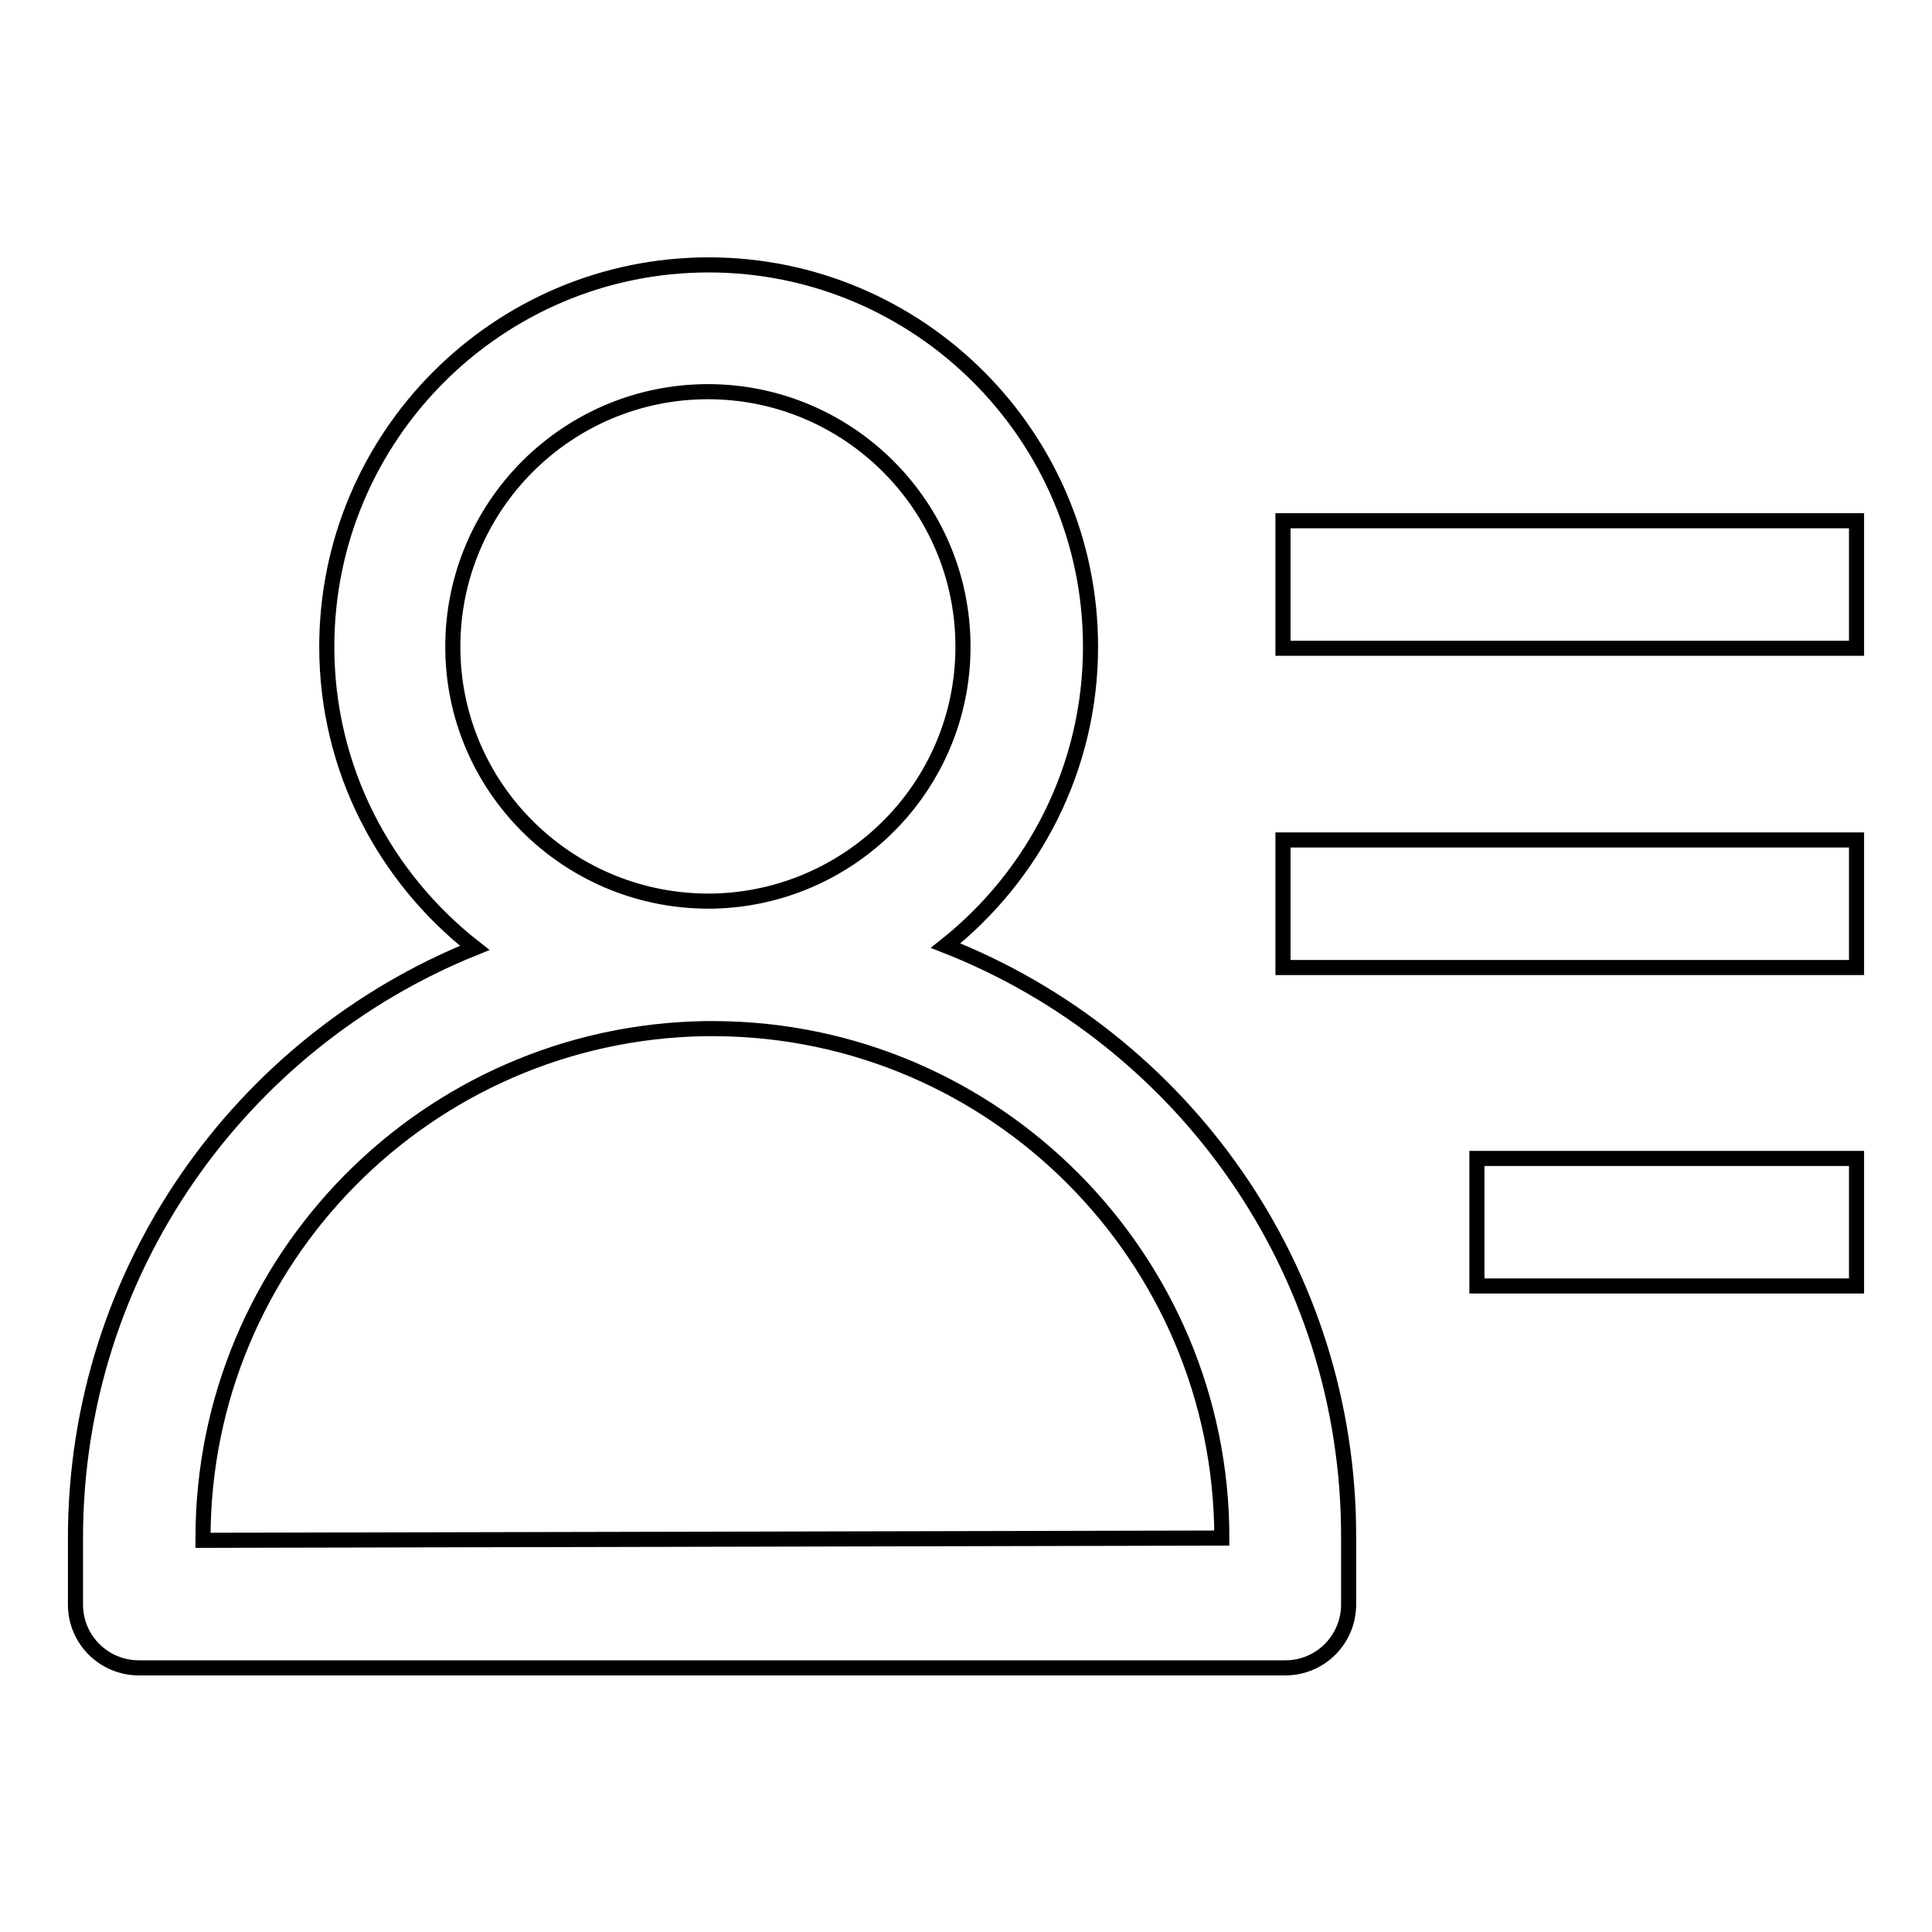 <?xml version="1.0" encoding="utf-8"?>
<!-- Svg Vector Icons : http://www.onlinewebfonts.com/icon -->
<!DOCTYPE svg PUBLIC "-//W3C//DTD SVG 1.1//EN" "http://www.w3.org/Graphics/SVG/1.1/DTD/svg11.dtd">
<svg version="1.1" xmlns="http://www.w3.org/2000/svg" xmlns:xlink="http://www.w3.org/1999/xlink" x="0px" y="0px" viewBox="0 0 256 256" enable-background="new 0 0 256 256" xml:space="preserve">
<g> <path stroke-width="2" fill-opacity="0" stroke="#000000"  d="M125.3,125.3c11.7-9.3,19.2-23.6,19.2-39.6c0-27.9-22.7-50.6-50.6-50.6c-27.9,0-50.6,22.7-50.6,50.6 c0,16.2,7.7,30.6,19.6,39.9C31.9,138.1,10,168.4,10,203.8v8.8c0,4.7,3.8,8.4,8.4,8.4h151.9c4.7,0,8.4-3.8,8.4-8.4v-8.8 C178.8,168.1,156.6,137.6,125.3,125.3z M60,85.7C60,67,75.2,51.9,93.8,51.9s33.8,15.1,33.8,33.8c0,18.4-14.8,33.3-33.1,33.7 c0,0-0.1,0-0.1,0c-0.3,0-0.6,0-0.9,0C75,119.2,60,104.2,60,85.7z M26.9,204.1v-0.3c0-36.9,29.7-66.9,66.5-67.5c0.1,0,0.3,0,0.4,0 c0.3,0,0.7,0,1,0c37,0.2,67.1,30.4,67.1,67.5L26.9,204.1z M170,69h76v16.9h-76V69z M170,111.3h76v16.9h-76V111.3z M195.7,153.5H246 v16.9h-50.3V153.5z"/></g>
</svg>